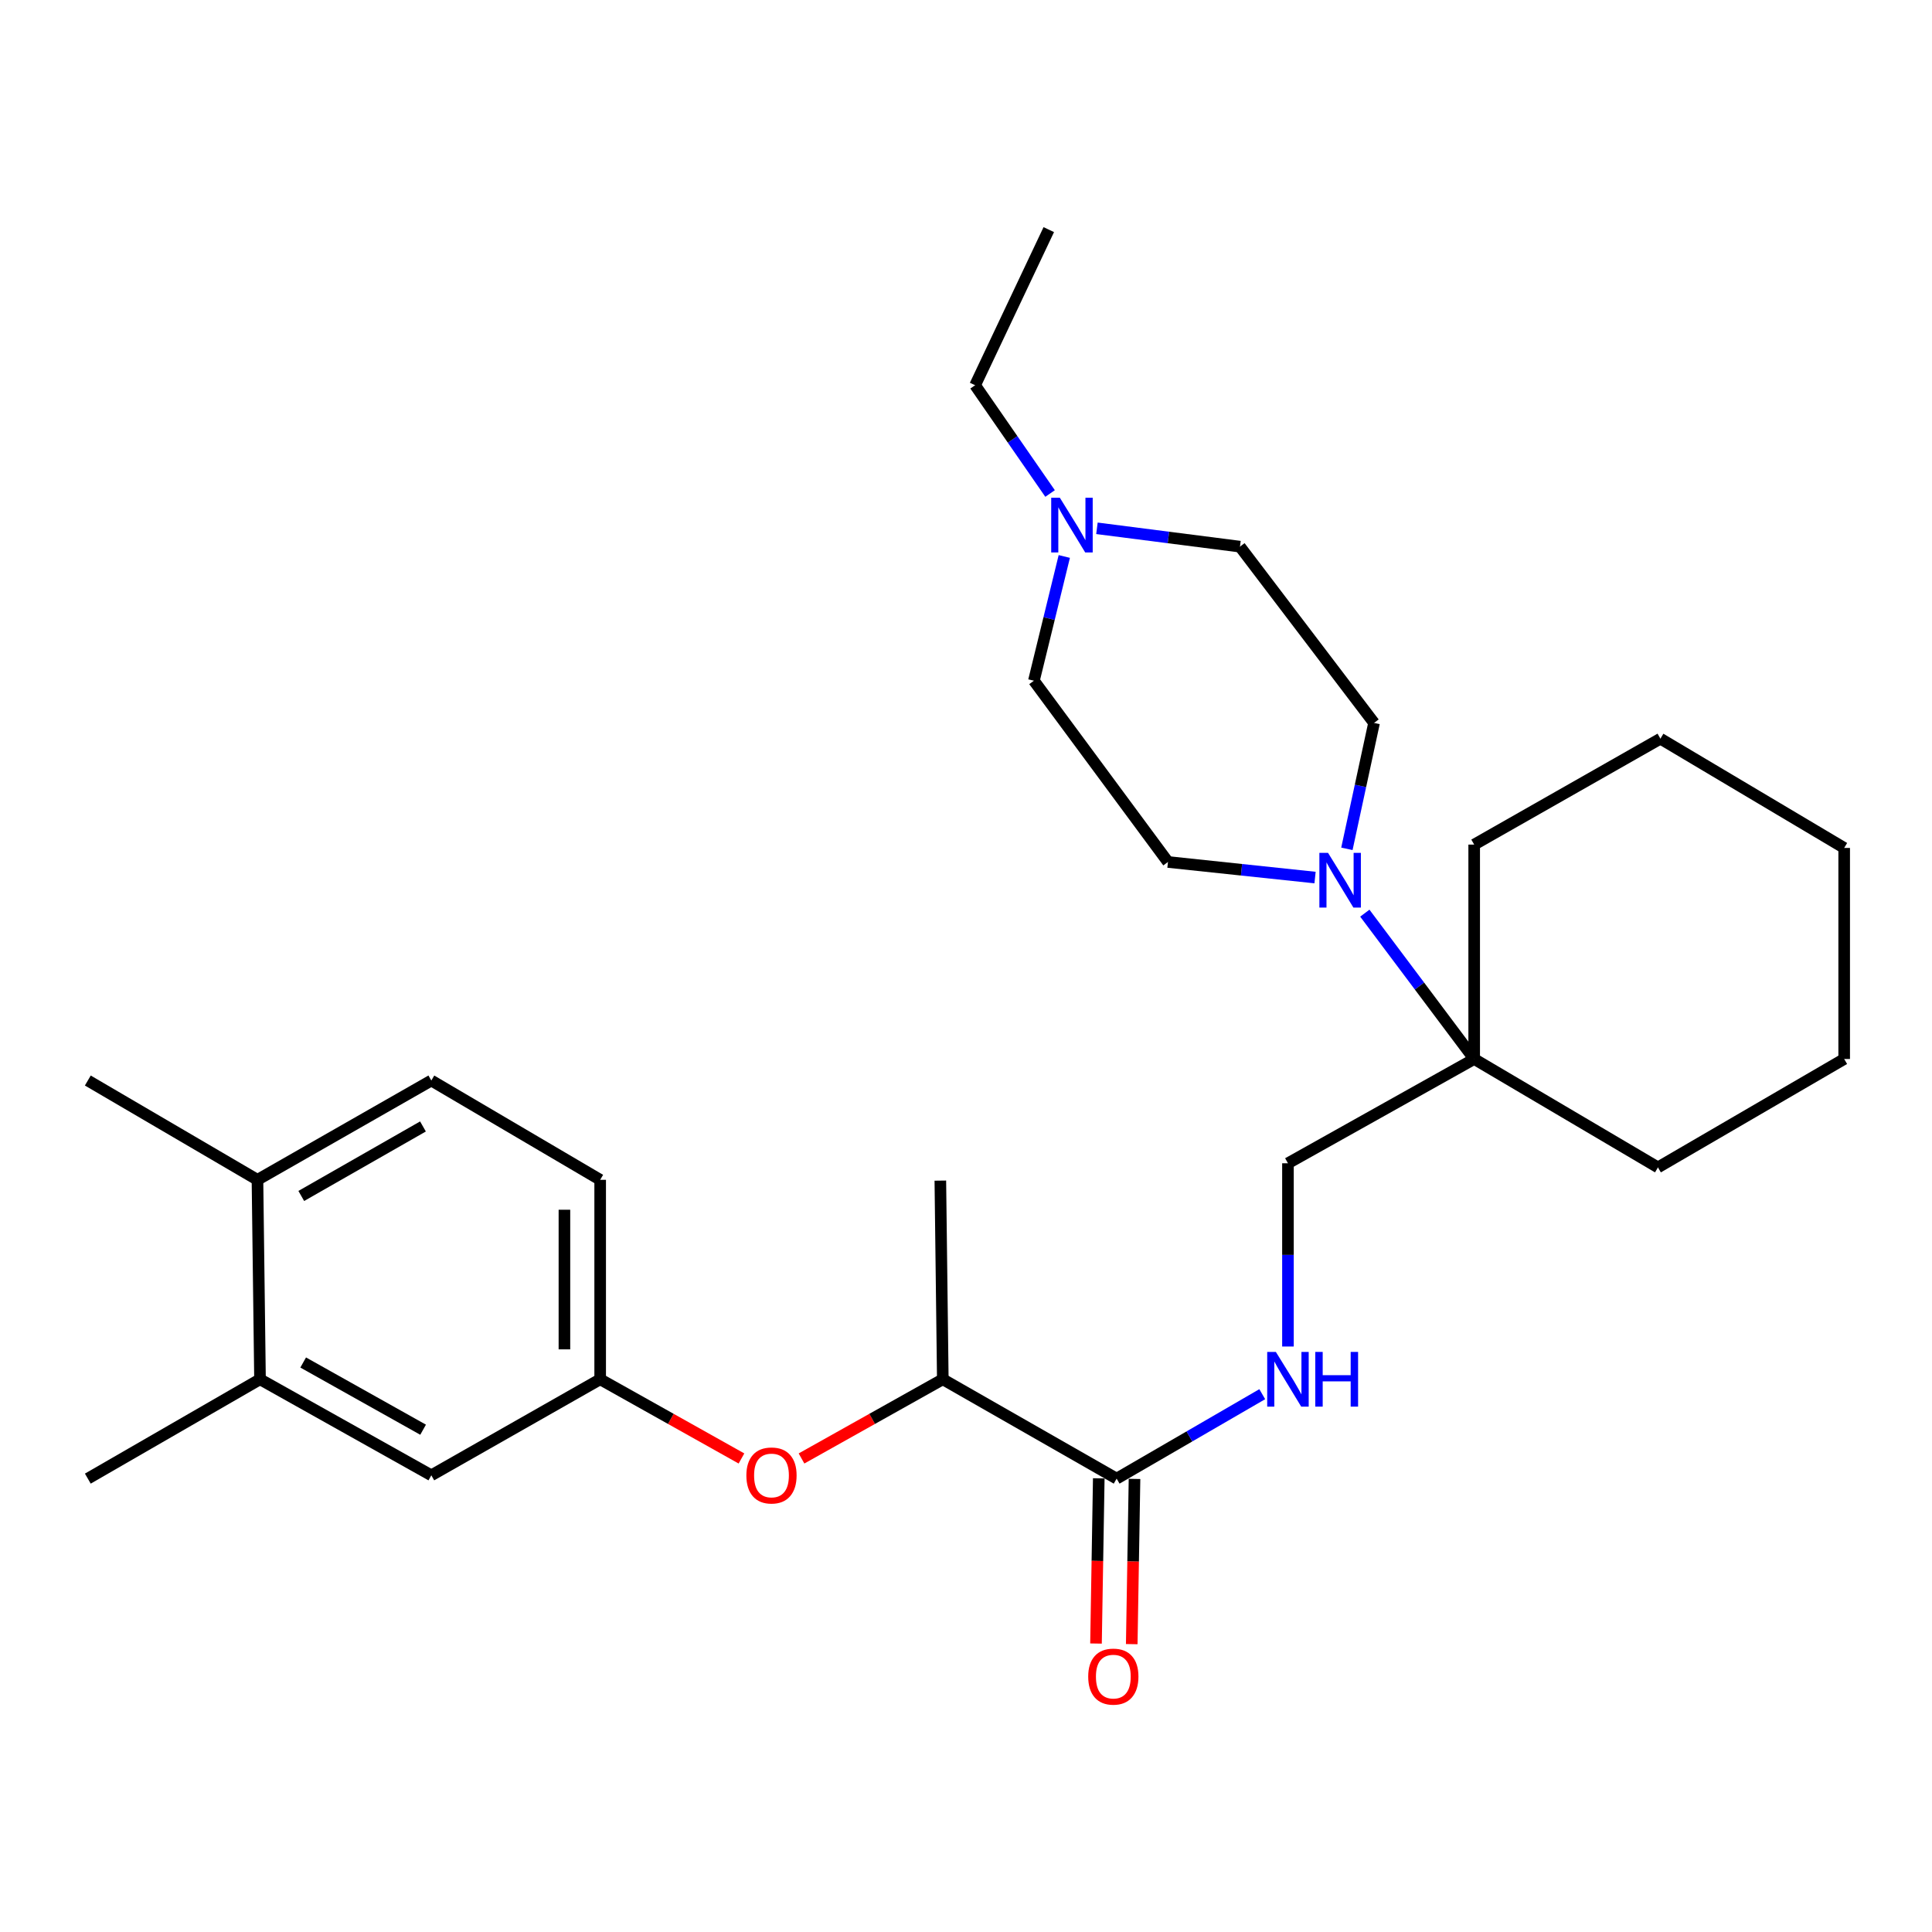 <?xml version='1.0' encoding='iso-8859-1'?>
<svg version='1.1' baseProfile='full'
              xmlns='http://www.w3.org/2000/svg'
                      xmlns:rdkit='http://www.rdkit.org/xml'
                      xmlns:xlink='http://www.w3.org/1999/xlink'
                  xml:space='preserve'
width='1000px' height='1000px' viewBox='0 0 1000 1000'>
<!-- END OF HEADER -->
<rect style='opacity:1.0;fill:#FFFFFF;stroke:none' width='1000' height='1000' x='0' y='0'> </rect>
<path class='bond-1' d='M 706.434,472.647 L 734.735,510.39' style='fill:none;fill-rule:evenodd;stroke:#0000FF;stroke-width:6px;stroke-linecap:butt;stroke-linejoin:miter;stroke-opacity:1' />
<path class='bond-1' d='M 734.735,510.39 L 763.036,548.133' style='fill:none;fill-rule:evenodd;stroke:#000000;stroke-width:6px;stroke-linecap:butt;stroke-linejoin:miter;stroke-opacity:1' />
<path class='bond-10' d='M 697.151,439.354 L 704.178,406.772' style='fill:none;fill-rule:evenodd;stroke:#0000FF;stroke-width:6px;stroke-linecap:butt;stroke-linejoin:miter;stroke-opacity:1' />
<path class='bond-10' d='M 704.178,406.772 L 711.206,374.191' style='fill:none;fill-rule:evenodd;stroke:#000000;stroke-width:6px;stroke-linecap:butt;stroke-linejoin:miter;stroke-opacity:1' />
<path class='bond-11' d='M 680.668,454.221 L 642.601,450.19' style='fill:none;fill-rule:evenodd;stroke:#0000FF;stroke-width:6px;stroke-linecap:butt;stroke-linejoin:miter;stroke-opacity:1' />
<path class='bond-11' d='M 642.601,450.19 L 604.534,446.159' style='fill:none;fill-rule:evenodd;stroke:#000000;stroke-width:6px;stroke-linecap:butt;stroke-linejoin:miter;stroke-opacity:1' />
<path class='bond-0' d='M 577.971,765.332 L 615.656,743.479' style='fill:none;fill-rule:evenodd;stroke:#000000;stroke-width:6px;stroke-linecap:butt;stroke-linejoin:miter;stroke-opacity:1' />
<path class='bond-0' d='M 615.656,743.479 L 653.341,721.627' style='fill:none;fill-rule:evenodd;stroke:#0000FF;stroke-width:6px;stroke-linecap:butt;stroke-linejoin:miter;stroke-opacity:1' />
<path class='bond-6' d='M 577.971,765.332 L 487.993,713.913' style='fill:none;fill-rule:evenodd;stroke:#000000;stroke-width:6px;stroke-linecap:butt;stroke-linejoin:miter;stroke-opacity:1' />
<path class='bond-13' d='M 568.721,765.176 L 568.004,807.934' style='fill:none;fill-rule:evenodd;stroke:#000000;stroke-width:6px;stroke-linecap:butt;stroke-linejoin:miter;stroke-opacity:1' />
<path class='bond-13' d='M 568.004,807.934 L 567.287,850.692' style='fill:none;fill-rule:evenodd;stroke:#FF0000;stroke-width:6px;stroke-linecap:butt;stroke-linejoin:miter;stroke-opacity:1' />
<path class='bond-13' d='M 587.222,765.487 L 586.505,808.244' style='fill:none;fill-rule:evenodd;stroke:#000000;stroke-width:6px;stroke-linecap:butt;stroke-linejoin:miter;stroke-opacity:1' />
<path class='bond-13' d='M 586.505,808.244 L 585.788,851.002' style='fill:none;fill-rule:evenodd;stroke:#FF0000;stroke-width:6px;stroke-linecap:butt;stroke-linejoin:miter;stroke-opacity:1' />
<path class='bond-7' d='M 763.036,548.133 L 666.643,602.111' style='fill:none;fill-rule:evenodd;stroke:#000000;stroke-width:6px;stroke-linecap:butt;stroke-linejoin:miter;stroke-opacity:1' />
<path class='bond-19' d='M 763.036,548.133 L 763.036,437.164' style='fill:none;fill-rule:evenodd;stroke:#000000;stroke-width:6px;stroke-linecap:butt;stroke-linejoin:miter;stroke-opacity:1' />
<path class='bond-20' d='M 763.036,548.133 L 858.153,604.239' style='fill:none;fill-rule:evenodd;stroke:#000000;stroke-width:6px;stroke-linecap:butt;stroke-linejoin:miter;stroke-opacity:1' />
<path class='bond-2' d='M 666.643,696.958 L 666.643,649.534' style='fill:none;fill-rule:evenodd;stroke:#0000FF;stroke-width:6px;stroke-linecap:butt;stroke-linejoin:miter;stroke-opacity:1' />
<path class='bond-2' d='M 666.643,649.534 L 666.643,602.111' style='fill:none;fill-rule:evenodd;stroke:#000000;stroke-width:6px;stroke-linecap:butt;stroke-linejoin:miter;stroke-opacity:1' />
<path class='bond-3' d='M 550.872,288.028 L 543.009,320.182' style='fill:none;fill-rule:evenodd;stroke:#0000FF;stroke-width:6px;stroke-linecap:butt;stroke-linejoin:miter;stroke-opacity:1' />
<path class='bond-3' d='M 543.009,320.182 L 535.146,352.336' style='fill:none;fill-rule:evenodd;stroke:#000000;stroke-width:6px;stroke-linecap:butt;stroke-linejoin:miter;stroke-opacity:1' />
<path class='bond-18' d='M 543.515,255.434 L 524.116,227.415' style='fill:none;fill-rule:evenodd;stroke:#0000FF;stroke-width:6px;stroke-linecap:butt;stroke-linejoin:miter;stroke-opacity:1' />
<path class='bond-18' d='M 524.116,227.415 L 504.718,199.396' style='fill:none;fill-rule:evenodd;stroke:#000000;stroke-width:6px;stroke-linecap:butt;stroke-linejoin:miter;stroke-opacity:1' />
<path class='bond-28' d='M 567.774,273.452 L 604.791,278.195' style='fill:none;fill-rule:evenodd;stroke:#0000FF;stroke-width:6px;stroke-linecap:butt;stroke-linejoin:miter;stroke-opacity:1' />
<path class='bond-28' d='M 604.791,278.195 L 641.808,282.938' style='fill:none;fill-rule:evenodd;stroke:#000000;stroke-width:6px;stroke-linecap:butt;stroke-linejoin:miter;stroke-opacity:1' />
<path class='bond-4' d='M 414.862,754.904 L 451.428,734.408' style='fill:none;fill-rule:evenodd;stroke:#FF0000;stroke-width:6px;stroke-linecap:butt;stroke-linejoin:miter;stroke-opacity:1' />
<path class='bond-4' d='M 451.428,734.408 L 487.993,713.913' style='fill:none;fill-rule:evenodd;stroke:#000000;stroke-width:6px;stroke-linecap:butt;stroke-linejoin:miter;stroke-opacity:1' />
<path class='bond-8' d='M 383.78,754.904 L 347.214,734.408' style='fill:none;fill-rule:evenodd;stroke:#FF0000;stroke-width:6px;stroke-linecap:butt;stroke-linejoin:miter;stroke-opacity:1' />
<path class='bond-8' d='M 347.214,734.408 L 310.649,713.913' style='fill:none;fill-rule:evenodd;stroke:#000000;stroke-width:6px;stroke-linecap:butt;stroke-linejoin:miter;stroke-opacity:1' />
<path class='bond-5' d='M 134.579,713.913 L 223.251,763.615' style='fill:none;fill-rule:evenodd;stroke:#000000;stroke-width:6px;stroke-linecap:butt;stroke-linejoin:miter;stroke-opacity:1' />
<path class='bond-5' d='M 156.927,705.227 L 218.998,740.019' style='fill:none;fill-rule:evenodd;stroke:#000000;stroke-width:6px;stroke-linecap:butt;stroke-linejoin:miter;stroke-opacity:1' />
<path class='bond-21' d='M 134.579,713.913 L 45.455,765.332' style='fill:none;fill-rule:evenodd;stroke:#000000;stroke-width:6px;stroke-linecap:butt;stroke-linejoin:miter;stroke-opacity:1' />
<path class='bond-30' d='M 134.579,713.913 L 133.263,610.674' style='fill:none;fill-rule:evenodd;stroke:#000000;stroke-width:6px;stroke-linecap:butt;stroke-linejoin:miter;stroke-opacity:1' />
<path class='bond-22' d='M 487.993,713.913 L 486.719,611.085' style='fill:none;fill-rule:evenodd;stroke:#000000;stroke-width:6px;stroke-linecap:butt;stroke-linejoin:miter;stroke-opacity:1' />
<path class='bond-9' d='M 310.649,713.913 L 223.251,763.615' style='fill:none;fill-rule:evenodd;stroke:#000000;stroke-width:6px;stroke-linecap:butt;stroke-linejoin:miter;stroke-opacity:1' />
<path class='bond-17' d='M 310.649,713.913 L 310.649,610.674' style='fill:none;fill-rule:evenodd;stroke:#000000;stroke-width:6px;stroke-linecap:butt;stroke-linejoin:miter;stroke-opacity:1' />
<path class='bond-17' d='M 292.146,698.427 L 292.146,626.16' style='fill:none;fill-rule:evenodd;stroke:#000000;stroke-width:6px;stroke-linecap:butt;stroke-linejoin:miter;stroke-opacity:1' />
<path class='bond-16' d='M 711.206,374.191 L 641.808,282.938' style='fill:none;fill-rule:evenodd;stroke:#000000;stroke-width:6px;stroke-linecap:butt;stroke-linejoin:miter;stroke-opacity:1' />
<path class='bond-15' d='M 604.534,446.159 L 535.146,352.336' style='fill:none;fill-rule:evenodd;stroke:#000000;stroke-width:6px;stroke-linecap:butt;stroke-linejoin:miter;stroke-opacity:1' />
<path class='bond-12' d='M 133.263,610.674 L 223.251,559.276' style='fill:none;fill-rule:evenodd;stroke:#000000;stroke-width:6px;stroke-linecap:butt;stroke-linejoin:miter;stroke-opacity:1' />
<path class='bond-12' d='M 155.939,619.032 L 218.93,583.053' style='fill:none;fill-rule:evenodd;stroke:#000000;stroke-width:6px;stroke-linecap:butt;stroke-linejoin:miter;stroke-opacity:1' />
<path class='bond-23' d='M 133.263,610.674 L 45.455,559.276' style='fill:none;fill-rule:evenodd;stroke:#000000;stroke-width:6px;stroke-linecap:butt;stroke-linejoin:miter;stroke-opacity:1' />
<path class='bond-14' d='M 223.251,559.276 L 310.649,610.674' style='fill:none;fill-rule:evenodd;stroke:#000000;stroke-width:6px;stroke-linecap:butt;stroke-linejoin:miter;stroke-opacity:1' />
<path class='bond-24' d='M 504.718,199.396 L 542.846,118.855' style='fill:none;fill-rule:evenodd;stroke:#000000;stroke-width:6px;stroke-linecap:butt;stroke-linejoin:miter;stroke-opacity:1' />
<path class='bond-25' d='M 763.036,437.164 L 859.428,382.343' style='fill:none;fill-rule:evenodd;stroke:#000000;stroke-width:6px;stroke-linecap:butt;stroke-linejoin:miter;stroke-opacity:1' />
<path class='bond-26' d='M 858.153,604.239 L 954.545,548.133' style='fill:none;fill-rule:evenodd;stroke:#000000;stroke-width:6px;stroke-linecap:butt;stroke-linejoin:miter;stroke-opacity:1' />
<path class='bond-29' d='M 859.428,382.343 L 954.545,438.891' style='fill:none;fill-rule:evenodd;stroke:#000000;stroke-width:6px;stroke-linecap:butt;stroke-linejoin:miter;stroke-opacity:1' />
<path class='bond-27' d='M 954.545,548.133 L 954.545,438.891' style='fill:none;fill-rule:evenodd;stroke:#000000;stroke-width:6px;stroke-linecap:butt;stroke-linejoin:miter;stroke-opacity:1' />
<path  class='atom-0' d='M 687.388 441.435
L 696.668 456.435
Q 697.588 457.915, 699.068 460.595
Q 700.548 463.275, 700.628 463.435
L 700.628 441.435
L 704.388 441.435
L 704.388 469.755
L 700.508 469.755
L 690.548 453.355
Q 689.388 451.435, 688.148 449.235
Q 686.948 447.035, 686.588 446.355
L 686.588 469.755
L 682.908 469.755
L 682.908 441.435
L 687.388 441.435
' fill='#0000FF'/>
<path  class='atom-3' d='M 660.383 699.753
L 669.663 714.753
Q 670.583 716.233, 672.063 718.913
Q 673.543 721.593, 673.623 721.753
L 673.623 699.753
L 677.383 699.753
L 677.383 728.073
L 673.503 728.073
L 663.543 711.673
Q 662.383 709.753, 661.143 707.553
Q 659.943 705.353, 659.583 704.673
L 659.583 728.073
L 655.903 728.073
L 655.903 699.753
L 660.383 699.753
' fill='#0000FF'/>
<path  class='atom-3' d='M 680.783 699.753
L 684.623 699.753
L 684.623 711.793
L 699.103 711.793
L 699.103 699.753
L 702.943 699.753
L 702.943 728.073
L 699.103 728.073
L 699.103 714.993
L 684.623 714.993
L 684.623 728.073
L 680.783 728.073
L 680.783 699.753
' fill='#0000FF'/>
<path  class='atom-4' d='M 548.582 257.635
L 557.862 272.635
Q 558.782 274.115, 560.262 276.795
Q 561.742 279.475, 561.822 279.635
L 561.822 257.635
L 565.582 257.635
L 565.582 285.955
L 561.702 285.955
L 551.742 269.555
Q 550.582 267.635, 549.342 265.435
Q 548.142 263.235, 547.782 262.555
L 547.782 285.955
L 544.102 285.955
L 544.102 257.635
L 548.582 257.635
' fill='#0000FF'/>
<path  class='atom-5' d='M 386.321 763.695
Q 386.321 756.895, 389.681 753.095
Q 393.041 749.295, 399.321 749.295
Q 405.601 749.295, 408.961 753.095
Q 412.321 756.895, 412.321 763.695
Q 412.321 770.575, 408.921 774.495
Q 405.521 778.375, 399.321 778.375
Q 393.081 778.375, 389.681 774.495
Q 386.321 770.615, 386.321 763.695
M 399.321 775.175
Q 403.641 775.175, 405.961 772.295
Q 408.321 769.375, 408.321 763.695
Q 408.321 758.135, 405.961 755.335
Q 403.641 752.495, 399.321 752.495
Q 395.001 752.495, 392.641 755.295
Q 390.321 758.095, 390.321 763.695
Q 390.321 769.415, 392.641 772.295
Q 395.001 775.175, 399.321 775.175
' fill='#FF0000'/>
<path  class='atom-14' d='M 563.254 867.807
Q 563.254 861.007, 566.614 857.207
Q 569.974 853.407, 576.254 853.407
Q 582.534 853.407, 585.894 857.207
Q 589.254 861.007, 589.254 867.807
Q 589.254 874.687, 585.854 878.607
Q 582.454 882.487, 576.254 882.487
Q 570.014 882.487, 566.614 878.607
Q 563.254 874.727, 563.254 867.807
M 576.254 879.287
Q 580.574 879.287, 582.894 876.407
Q 585.254 873.487, 585.254 867.807
Q 585.254 862.247, 582.894 859.447
Q 580.574 856.607, 576.254 856.607
Q 571.934 856.607, 569.574 859.407
Q 567.254 862.207, 567.254 867.807
Q 567.254 873.527, 569.574 876.407
Q 571.934 879.287, 576.254 879.287
' fill='#FF0000'/>
</svg>
